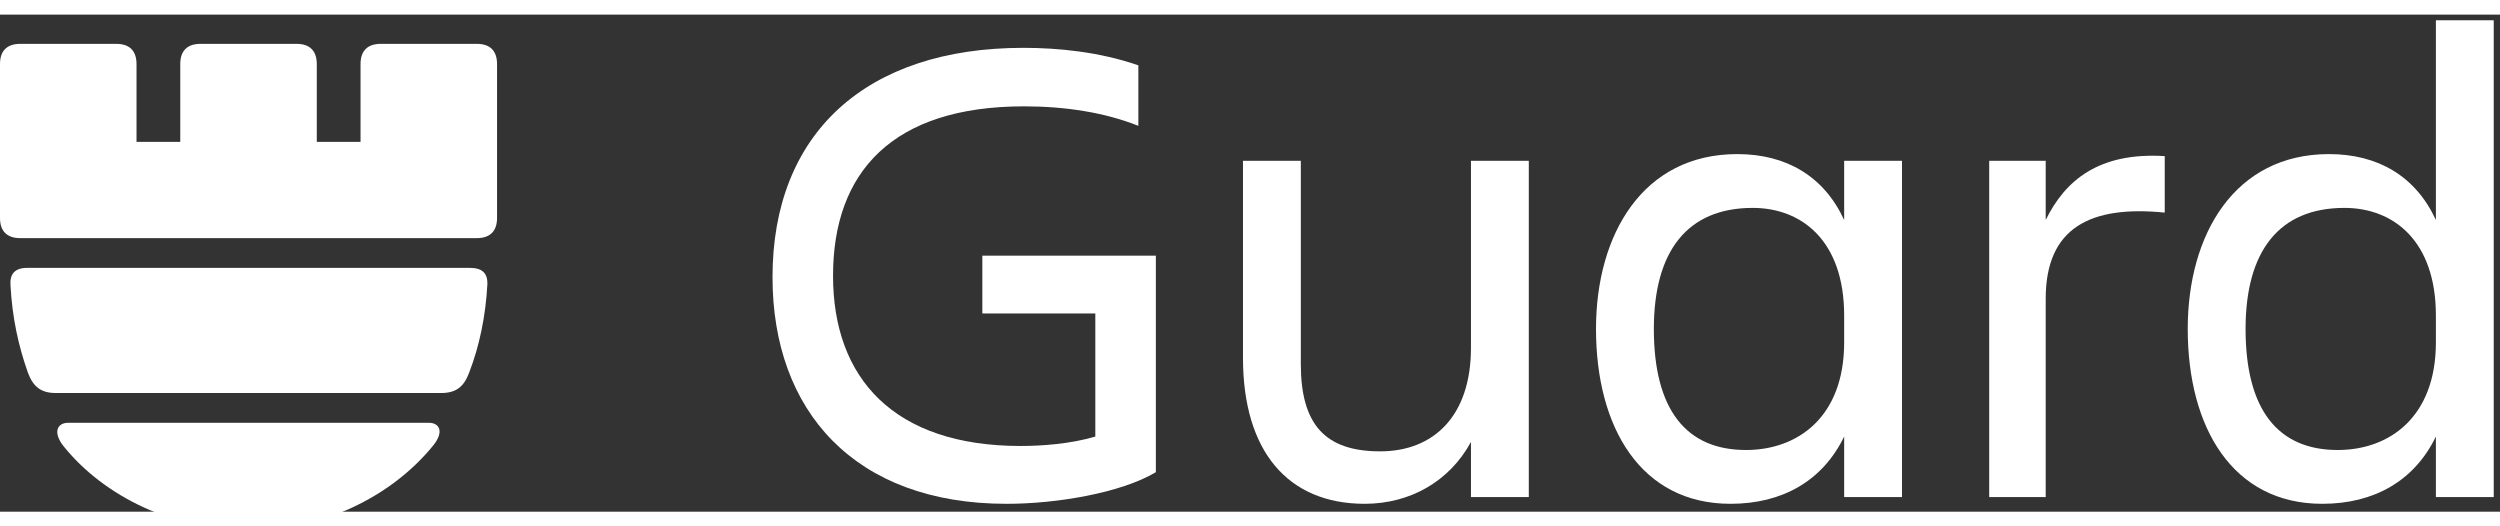 <svg xmlns="http://www.w3.org/2000/svg" width="171" height="36" viewBox="0 5 171 34" fill="none">
<rect x="0" y="5" width="171" height="34" fill="#333333" stroke="none"/>
<g clip-path="url(#clip0_713_48405)">
<g clip-path="url(#clip1_713_48405)">
<path d="M1.377 20.288H32.622C33.519 20.288 33.998 19.809 33.998 18.911V8.377C33.998 7.479 33.519 7 32.622 7H26.037C25.14 7 24.661 7.479 24.661 8.377V13.704H21.668V8.377C21.668 7.479 21.189 7 20.291 7H13.707C12.809 7 12.33 7.479 12.33 8.377V13.704H9.338V8.377C9.338 7.479 8.859 7 7.961 7H1.377C0.479 7 0 7.479 0 8.377V18.911C0 19.809 0.479 20.288 1.377 20.288ZM1.915 29.506C1.257 27.65 0.838 25.735 0.718 23.52C0.658 22.742 1.018 22.323 1.856 22.323H32.143C32.981 22.323 33.34 22.682 33.34 23.401C33.22 25.615 32.801 27.65 32.083 29.506C31.724 30.464 31.185 30.883 30.168 30.883H3.831C2.813 30.883 2.275 30.464 1.915 29.506ZM29.629 34.474C26.756 38.005 22.027 40.28 16.999 40.28C11.971 40.28 7.123 38.005 4.31 34.474C3.591 33.516 3.95 32.918 4.669 32.918H29.329C30.048 32.918 30.407 33.516 29.629 34.474Z" fill="#fff"/>
</g>
<path d="M153.597 26.5C153.597 32.02 155.805 34.78 159.899 34.78C163.441 34.78 166.615 32.526 166.615 27.42V25.58C166.615 20.474 163.717 18.22 160.359 18.22C155.897 18.22 153.597 21.164 153.597 26.5ZM166.615 38V33.86C165.143 36.896 162.383 38.46 158.841 38.46C152.723 38.46 149.641 33.262 149.641 26.5C149.641 20.014 152.861 14.54 159.301 14.54C162.659 14.54 165.235 16.058 166.615 19.048V5.386H170.571V38H166.615Z" fill="#fff"/>
<path d="M139.926 24.43V38H136.062V15H139.926V19.048C141.26 16.334 143.56 14.402 148.068 14.678V18.542C143.008 18.036 139.926 19.554 139.926 24.43Z" fill="#fff"/>
<path d="M113.123 26.5C113.123 32.02 115.331 34.78 119.425 34.78C122.967 34.78 126.141 32.526 126.141 27.42V25.58C126.141 20.474 123.243 18.22 119.885 18.22C115.423 18.22 113.123 21.164 113.123 26.5ZM126.141 38V33.86C124.669 36.896 121.909 38.46 118.367 38.46C112.249 38.46 109.167 33.262 109.167 26.5C109.167 20.014 112.386 14.54 118.826 14.54C122.185 14.54 124.761 16.058 126.141 19.048V15H130.097V38H126.141Z" fill="#fff"/>
<path d="M85.02 28.478V15H88.976V28.892C88.976 33.032 90.632 34.872 94.404 34.872C98.084 34.872 100.614 32.434 100.614 27.788V15H104.57V38H100.614V34.228C99.142 36.942 96.428 38.46 93.346 38.46C88.056 38.46 85.02 34.826 85.02 28.478Z" fill="#fff"/>
<path d="M79.06 36.298C76.668 37.724 72.252 38.461 68.848 38.461C58.452 38.461 52.84 32.112 52.84 22.959C52.84 13.114 59.234 7.272 69.998 7.272C72.39 7.272 75.196 7.548 77.864 8.468V12.608C75.564 11.688 72.85 11.274 70.044 11.274C61.074 11.274 56.98 15.736 56.98 22.866C56.98 29.858 61.12 34.505 69.814 34.505C71.24 34.505 73.218 34.367 74.92 33.861V25.442H67.192V21.486H79.06V36.298Z" fill="#fff"/>
</g>
<defs>
<clipPath id="clip0_713_48405">
<rect width="171" height="48" fill="white"/>
</clipPath>
<clipPath id="clip1_713_48405">
<rect width="33.998" height="33.28" fill="white" transform="translate(0 7)"/>
</clipPath>
</defs>
</svg>